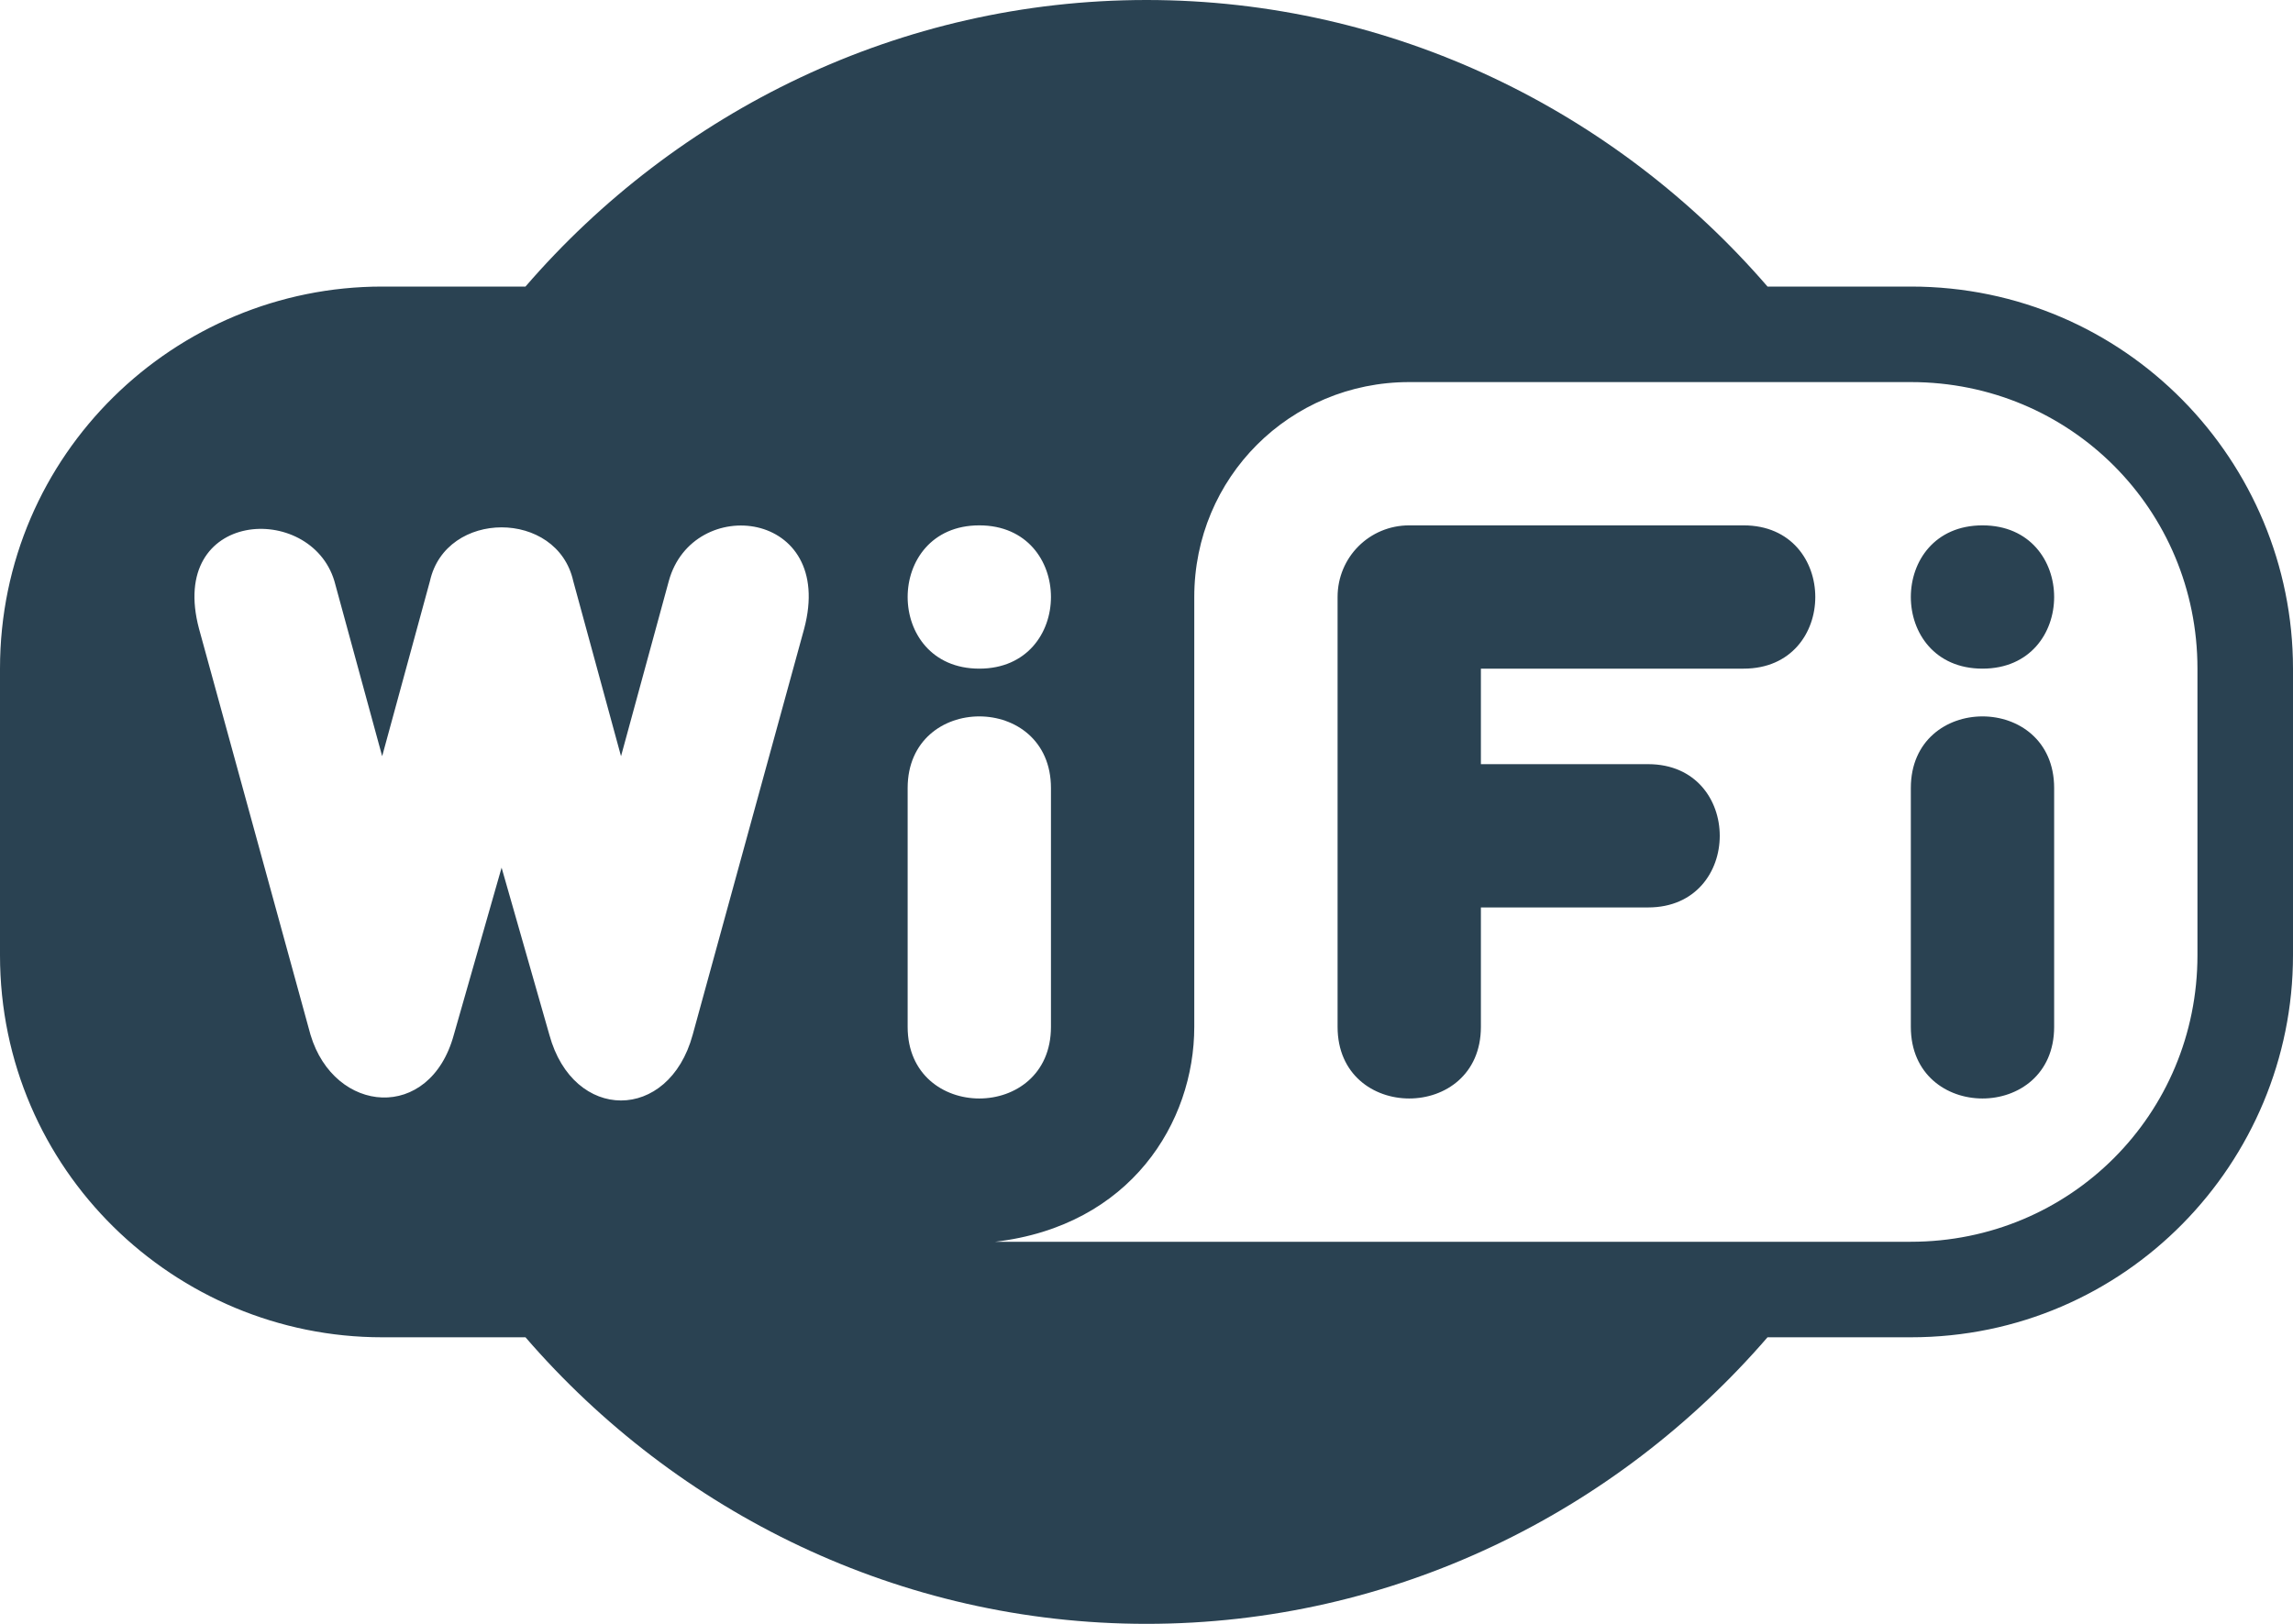 <?xml version="1.0" encoding="UTF-8" standalone="no"?>
<!DOCTYPE svg PUBLIC "-//W3C//DTD SVG 1.1//EN" "http://www.w3.org/Graphics/SVG/1.1/DTD/svg11.dtd">
<svg width="72" height="51" viewBox="0 0 72 51" version="1.1" xmlns="http://www.w3.org/2000/svg" xmlns:xlink="http://www.w3.org/1999/xlink" xml:space="preserve" xmlns:serif="http://www.serif.com/" style="fill-rule:evenodd;clip-rule:evenodd;stroke-linejoin:round;stroke-miterlimit:2;">
    <g transform="matrix(0.25,0,0,0.25,0,-10.5)">
        <path d="M249,108C237,108 237,126 249,126C261,126 261,108 249,108ZM240,171C240,183 258,183 258,171L258,141C258,129 240,129 240,141L240,171ZM219,108C231,108 231,126 219,126L186,126L186,138L207,138C219,138 219,156 207,156L186,156L186,171C186,183 168,183 168,171L168,117C168,112 172,108 177,108L219,108ZM288,126L288,162C288,188 267,210 240,210L222,210C203,232 175,246 144,246C113,246 85,232 66,210L48,210C22,210 0,189 0,162L0,126C0,99 22,78 48,78L66,78C85,56 113,42 144,42C175,42 203,56 222,78L240,78C267,78 288,100 288,126ZM123,108C111,108 111,126 123,126C135,126 135,108 123,108ZM114,171C114,183 132,183 132,171L132,141C132,129 114,129 114,141L114,171ZM87,172L101,121C105,106 87,104 84,115L78,137L72,115C70,106 56,106 54,115L48,137L42,115C39,105 21,106 25,121L39,172C42,182 54,183 57,172L63,151L69,172C72,183 84,183 87,172ZM240,90L177,90C162,90 150,102 150,117L150,171C150,183 142,196 125,198L240,198C260,198 276,182 276,162L276,126C276,106 260,90 240,90Z" style="fill:rgb(42,66,82);fill-rule:nonzero;"/>
    </g>
</svg>
